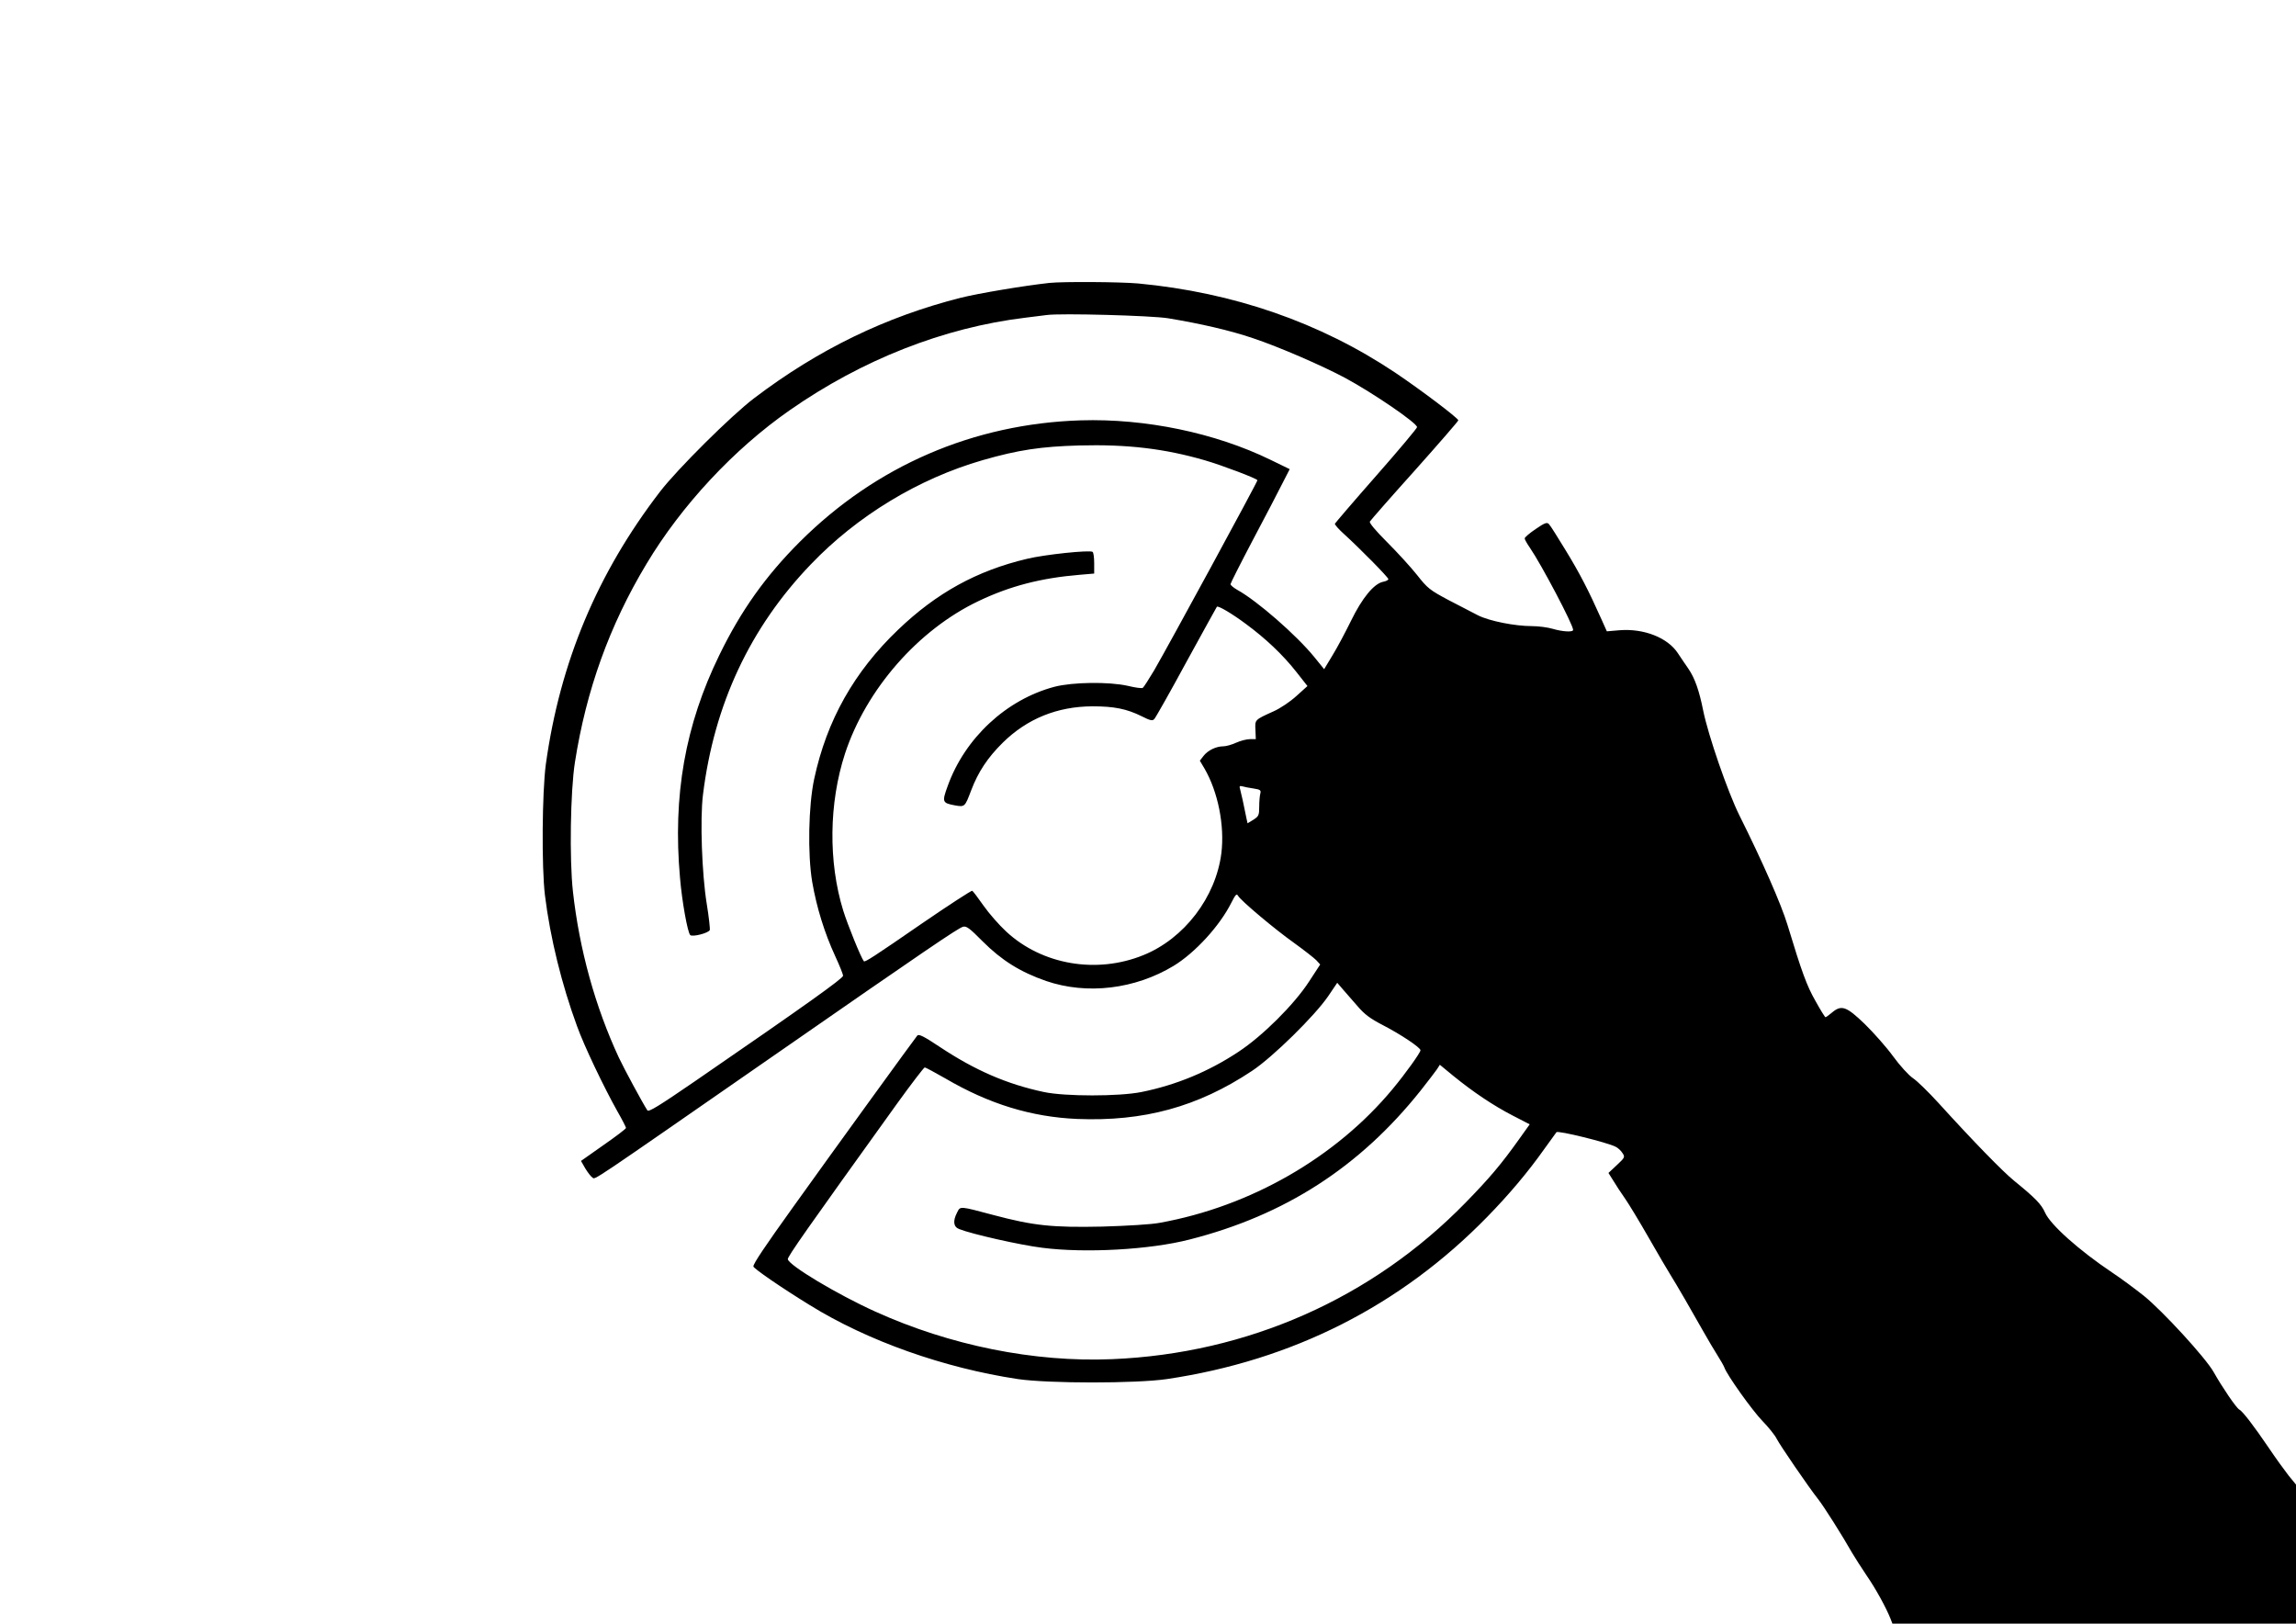  <svg version="1.0" xmlns="http://www.w3.org/2000/svg"
 width="1280pt" height="905pt" viewBox="0 0 1280 905"
 preserveAspectRatio="xMidYMid meet"><g transform="translate(0,905) scale(0.1,-0.1)"
fill="#000000" stroke="none">
<path d="M5850 7473 c-145 -16 -395 -58 -495 -83 -418 -106 -793 -288 -1150
-559 -126 -95 -429 -396 -525 -521 -350 -455 -558 -951 -637 -1520 -21 -157
-24 -574 -5 -730 29 -237 94 -499 179 -730 39 -109 150 -341 223 -471 28 -49
50 -92 50 -96 0 -5 -57 -48 -126 -96 l-125 -88 24 -42 c14 -23 32 -46 40 -51
17 -11 -30 -42 1002 674 864 600 1034 715 1063 724 19 6 37 -7 110 -81 106
-106 210 -171 354 -221 228 -78 496 -46 712 85 119 73 256 222 321 352 23 45
29 52 37 38 15 -27 204 -186 314 -264 54 -39 109 -82 122 -95 l22 -24 -62 -95
c-83 -128 -260 -304 -394 -392 -166 -110 -347 -185 -541 -224 -125 -25 -425
-25 -543 0 -207 44 -384 121 -580 251 -90 60 -117 73 -126 64 -13 -15 -465
-638 -691 -954 -160 -223 -223 -317 -223 -333 0 -11 157 -119 315 -216 321
-199 747 -350 1160 -412 171 -25 658 -25 830 0 701 104 1303 409 1786 904 121
124 226 248 318 378 36 50 66 92 68 94 8 11 284 -57 330 -81 13 -6 30 -22 38
-35 15 -22 14 -25 -31 -67 l-47 -44 27 -43 c14 -24 44 -69 65 -99 21 -30 81
-129 133 -220 52 -91 106 -183 120 -205 31 -49 126 -213 186 -320 25 -44 59
-102 77 -130 17 -27 35 -58 38 -67 15 -43 155 -239 212 -298 35 -36 71 -81 80
-100 19 -37 177 -268 230 -335 32 -40 138 -208 190 -300 16 -27 53 -85 82
-128 50 -72 109 -180 133 -241 l10 -26 1125 0 1125 0 0 388 0 387 -41 50 c-22
28 -72 97 -111 155 -83 122 -144 202 -164 213 -17 9 -97 127 -143 209 -45 80
-285 341 -389 425 -48 38 -127 97 -177 130 -185 124 -345 267 -374 334 -21 47
-54 81 -172 177 -64 52 -226 218 -423 435 -54 59 -117 121 -141 137 -24 16
-74 71 -111 122 -37 51 -109 132 -158 180 -103 99 -130 109 -184 63 -17 -14
-32 -25 -35 -25 -3 0 -28 40 -55 89 -49 85 -77 162 -157 426 -35 115 -140 354
-268 610 -65 131 -174 446 -202 585 -22 110 -46 179 -82 232 -17 24 -43 63
-59 87 -57 87 -190 139 -326 128 l-70 -6 -30 67 c-72 161 -121 256 -198 382
-45 74 -87 141 -95 149 -11 11 -23 7 -74 -28 -34 -23 -61 -46 -61 -52 0 -6 13
-29 29 -52 65 -95 241 -429 241 -458 0 -14 -60 -10 -114 6 -27 8 -79 15 -115
15 -95 0 -237 28 -301 60 -30 15 -105 54 -166 86 -103 55 -116 65 -174 139
-35 44 -110 126 -167 183 -64 64 -101 108 -96 115 4 7 116 135 250 284 134
150 243 276 243 280 -1 13 -212 172 -352 266 -419 280 -902 447 -1433 497
-104 9 -418 11 -495 3z m662 -197 c181 -30 343 -67 473 -111 144 -48 384 -152
515 -222 157 -85 400 -251 400 -274 0 -6 -102 -128 -227 -270 -126 -143 -229
-264 -231 -268 -2 -5 21 -31 50 -57 85 -77 248 -242 248 -252 0 -5 -13 -12
-30 -15 -51 -11 -116 -90 -178 -217 -31 -63 -77 -150 -103 -192 l-47 -78 -56
69 c-99 121 -316 311 -428 373 -21 12 -38 26 -38 32 0 5 56 116 124 245 69
130 143 272 165 316 l41 80 -107 52 c-308 150 -696 231 -1058 220 -598 -19
-1141 -253 -1566 -677 -191 -191 -328 -383 -449 -632 -190 -389 -260 -782
-219 -1241 11 -131 42 -304 57 -319 12 -12 102 11 109 28 2 7 -5 73 -17 146
-27 166 -38 472 -21 608 62 503 262 931 601 1284 259 271 601 478 958 581 198
57 325 76 538 82 267 7 475 -17 702 -83 93 -27 292 -102 292 -111 0 -10 -498
-926 -576 -1060 -30 -50 -58 -94 -63 -97 -5 -4 -42 1 -83 11 -106 24 -309 21
-409 -5 -269 -71 -500 -286 -596 -554 -32 -88 -30 -94 40 -107 56 -10 56 -9
91 83 39 103 92 183 176 266 136 134 304 202 500 203 121 0 191 -14 274 -55
49 -25 61 -27 71 -16 7 7 88 150 179 318 92 167 168 306 170 308 8 7 84 -38
162 -96 110 -81 206 -172 280 -266 l63 -80 -61 -55 c-35 -32 -90 -69 -128 -86
-106 -48 -104 -46 -101 -104 l2 -51 -33 0 c-18 0 -53 -9 -77 -20 -24 -11 -56
-20 -71 -20 -40 0 -86 -22 -110 -53 l-21 -27 26 -44 c75 -129 113 -317 94
-472 -31 -245 -207 -476 -435 -568 -261 -106 -565 -54 -765 132 -39 36 -96
101 -126 144 -30 43 -58 80 -63 83 -4 2 -131 -80 -281 -183 -268 -185 -318
-217 -323 -210 -16 19 -91 205 -115 282 -84 272 -80 600 10 876 118 358 408
690 745 850 174 83 346 128 562 146 l82 7 0 58 c0 32 -4 60 -9 63 -18 11 -268
-15 -366 -39 -279 -66 -504 -190 -718 -395 -245 -234 -398 -505 -468 -832 -32
-148 -37 -419 -11 -574 25 -144 69 -285 128 -413 24 -52 44 -101 44 -110 -1
-15 -199 -157 -823 -586 -204 -140 -261 -175 -268 -164 -25 38 -130 232 -159
294 -132 284 -220 602 -256 926 -20 180 -14 559 11 719 63 403 193 764 398
1105 196 328 489 642 799 858 404 282 859 461 1313 516 50 6 104 13 120 15 78
11 585 -3 677 -18z m476 -2621 c39 -6 43 -10 38 -29 -3 -11 -6 -44 -6 -73 0
-47 -3 -53 -32 -72 l-33 -20 -7 32 c-14 72 -28 133 -34 156 -6 19 -4 22 12 18
10 -3 39 -9 62 -12z m579 -1212 c41 -48 71 -70 144 -108 97 -50 208 -124 208
-139 1 -12 -82 -128 -155 -216 -317 -382 -793 -655 -1299 -746 -46 -9 -182
-17 -320 -21 -278 -6 -383 5 -605 64 -192 51 -186 51 -204 15 -25 -48 -21 -81
12 -93 70 -28 340 -89 462 -104 240 -31 601 -11 822 46 531 135 948 404 1287
829 42 53 83 107 92 120 l16 25 74 -61 c113 -92 224 -166 330 -221 l97 -50
-60 -84 c-99 -139 -166 -218 -298 -353 -520 -533 -1216 -841 -1971 -872 -433
-18 -902 76 -1321 266 -210 95 -479 256 -486 291 -2 14 99 158 608 866 80 111
150 202 155 203 6 0 57 -28 115 -61 244 -143 480 -215 735 -226 371 -15 673
67 975 268 115 76 351 308 425 417 l50 74 30 -35 c16 -18 53 -61 82 -94z"/>
</g>
</svg>
